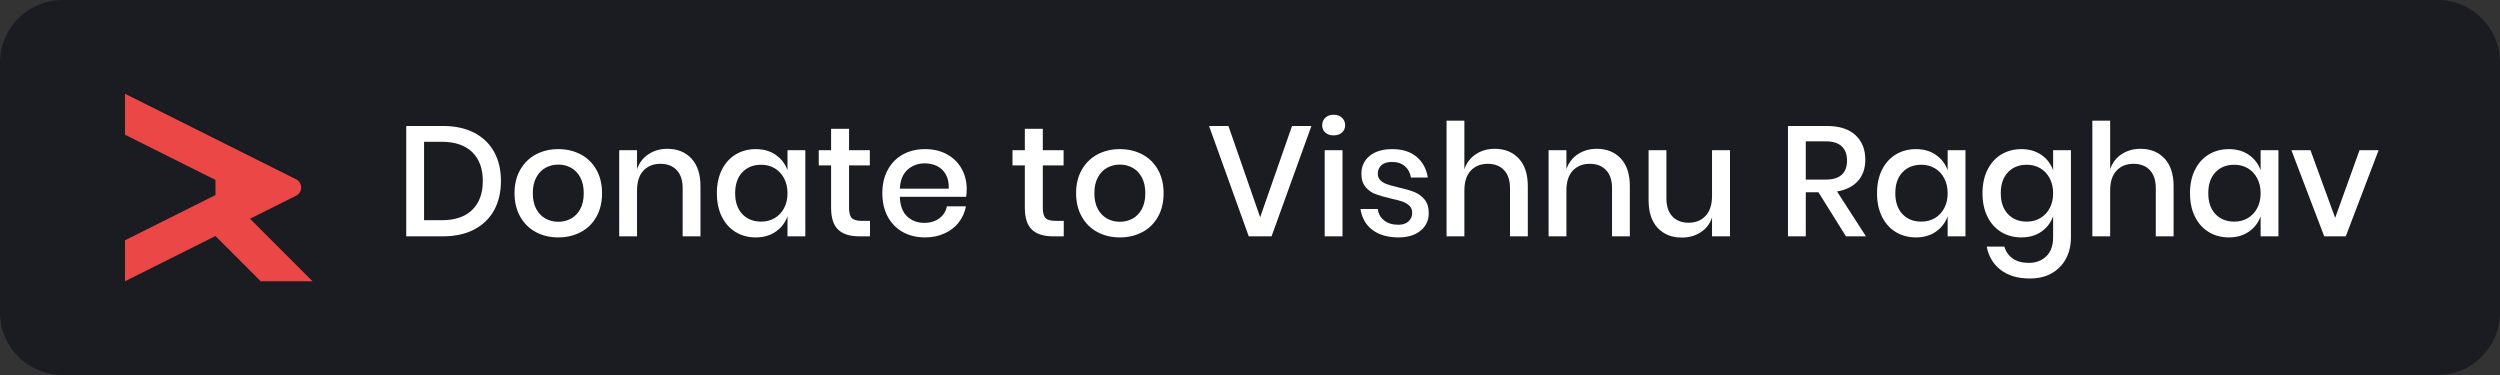 <?xml version="1.0" encoding="UTF-8" standalone="no"?><!DOCTYPE svg PUBLIC "-//W3C//DTD SVG 1.1//EN" "http://www.w3.org/Graphics/SVG/1.1/DTD/svg11.dtd"><svg width="100%" height="100%" viewBox="0 0 320 48" version="1.1" xmlns="http://www.w3.org/2000/svg" xmlns:xlink="http://www.w3.org/1999/xlink" xml:space="preserve" xmlns:serif="http://www.serif.com/" style="fill-rule:evenodd;clip-rule:evenodd;stroke-linejoin:round;stroke-miterlimit:2;"><rect x="0" y="0" width="320" height="48" fill="#333333" stroke="none"/><rect id="Donate" x="0" y="0" width="320" height="48" style="fill:none;"/><path d="M320,8c0,-4.415 -3.585,-8 -8,-8l-304,0c-4.415,0 -8,3.585 -8,8l0,32c0,4.415 3.585,8 8,8l304,0c4.415,0 8,-3.585 8,-8l0,-32Z" style="fill:#1b1c22;"/><path d="M27.579,23.032l-11.579,-5.789l0,-5.243c0,-0 16.056,8.028 21.903,10.951c0.397,0.199 0.648,0.605 0.648,1.049c-0,0.444 -0.251,0.85 -0.648,1.049l-5.903,2.951l8,8l-6.632,0l-5.789,-5.789l-11.579,5.789l0,-5.243l11.579,-5.789l-0,-1.936Z" style="fill:#eb4747;"/><path d="M64.12,23.168c0,1.427 -0.29,2.67 -0.87,3.73c-0.58,1.06 -1.427,1.883 -2.54,2.47c-1.113,0.587 -2.443,0.88 -3.99,0.88l-4.72,0l0,-14.12l4.72,0c1.547,0 2.877,0.29 3.99,0.87c1.113,0.58 1.96,1.397 2.54,2.45c0.58,1.053 0.87,2.293 0.87,3.72Zm-7.58,5.02c1.693,0 2.993,-0.44 3.9,-1.32c0.907,-0.88 1.36,-2.113 1.36,-3.7c0,-1.587 -0.453,-2.82 -1.36,-3.7c-0.907,-0.88 -2.207,-1.32 -3.9,-1.32l-2.26,0l0,10.04l2.26,0Z" style="fill:#fff;fill-rule:nonzero;"/><path d="M71.46,19.088c1.067,0 2.027,0.227 2.88,0.68c0.853,0.453 1.52,1.107 2,1.96c0.48,0.853 0.72,1.853 0.72,3c-0,1.16 -0.24,2.167 -0.72,3.02c-0.48,0.853 -1.147,1.507 -2,1.96c-0.853,0.453 -1.813,0.68 -2.88,0.68c-1.067,-0 -2.023,-0.227 -2.87,-0.68c-0.847,-0.453 -1.513,-1.11 -2,-1.97c-0.487,-0.86 -0.73,-1.863 -0.73,-3.01c-0,-1.147 0.243,-2.147 0.73,-3c0.487,-0.853 1.153,-1.507 2,-1.96c0.847,-0.453 1.803,-0.68 2.87,-0.68Zm-0,1.98c-0.587,0 -1.127,0.133 -1.62,0.4c-0.493,0.267 -0.89,0.677 -1.19,1.23c-0.3,0.553 -0.45,1.23 -0.45,2.03c-0,0.813 0.15,1.493 0.45,2.04c0.3,0.547 0.697,0.953 1.19,1.22c0.493,0.267 1.033,0.4 1.62,0.4c0.587,0 1.127,-0.133 1.62,-0.4c0.493,-0.267 0.89,-0.673 1.19,-1.22c0.3,-0.547 0.45,-1.227 0.45,-2.04c-0,-0.8 -0.15,-1.477 -0.45,-2.03c-0.3,-0.553 -0.697,-0.963 -1.19,-1.23c-0.493,-0.267 -1.033,-0.4 -1.62,-0.4Z" style="fill:#fff;fill-rule:nonzero;"/><path d="M85.42,19.048c1.28,0 2.307,0.413 3.08,1.24c0.773,0.827 1.16,2.007 1.16,3.54l0,6.42l-2.28,0l0,-6.18c0,-0.987 -0.253,-1.75 -0.76,-2.29c-0.507,-0.54 -1.2,-0.81 -2.08,-0.81c-0.907,0 -1.633,0.29 -2.18,0.87c-0.547,0.58 -0.82,1.43 -0.82,2.55l0,5.86l-2.28,0l0,-11.02l2.28,0l0,2.42c0.293,-0.827 0.787,-1.467 1.48,-1.92c0.693,-0.453 1.493,-0.68 2.4,-0.68Z" style="fill:#fff;fill-rule:nonzero;"/><path d="M96.74,19.088c1,0 1.853,0.247 2.56,0.74c0.707,0.493 1.207,1.147 1.5,1.96l0,-2.56l2.28,0l0,11.02l-2.28,0l0,-2.56c-0.293,0.813 -0.793,1.467 -1.5,1.96c-0.707,0.493 -1.56,0.74 -2.56,0.74c-0.96,-0 -1.817,-0.227 -2.57,-0.68c-0.753,-0.453 -1.343,-1.107 -1.77,-1.96c-0.427,-0.853 -0.64,-1.86 -0.64,-3.02c0,-1.147 0.213,-2.147 0.64,-3c0.427,-0.853 1.017,-1.507 1.77,-1.96c0.753,-0.453 1.61,-0.68 2.57,-0.68Zm0.7,2c-1.013,0 -1.823,0.323 -2.43,0.97c-0.607,0.647 -0.91,1.537 -0.91,2.67c0,1.133 0.303,2.023 0.91,2.67c0.607,0.647 1.417,0.97 2.43,0.97c0.64,0 1.213,-0.15 1.72,-0.45c0.507,-0.3 0.907,-0.723 1.2,-1.27c0.293,-0.547 0.44,-1.187 0.44,-1.92c0,-0.72 -0.147,-1.357 -0.44,-1.91c-0.293,-0.553 -0.693,-0.98 -1.2,-1.28c-0.507,-0.3 -1.08,-0.45 -1.72,-0.45Z" style="fill:#fff;fill-rule:nonzero;"/><path d="M111.36,28.268l0,1.98l-1.4,0c-1.173,0 -2.063,-0.283 -2.67,-0.85c-0.607,-0.567 -0.91,-1.51 -0.91,-2.83l0,-5.4l-1.58,0l0,-1.94l1.58,0l0,-2.74l2.3,0l0,2.74l2.66,0l0,1.94l-2.66,0l0,5.44c0,0.627 0.117,1.06 0.35,1.3c0.233,0.24 0.643,0.36 1.23,0.36l1.1,0Z" style="fill:#fff;fill-rule:nonzero;"/><path d="M123.74,24.208c0,0.373 -0.027,0.7 -0.08,0.98l-8.48,0c0.04,1.133 0.353,1.973 0.94,2.52c0.587,0.547 1.313,0.82 2.18,0.82c0.76,0 1.403,-0.193 1.93,-0.58c0.527,-0.387 0.85,-0.9 0.97,-1.54l2.44,0c-0.147,0.773 -0.453,1.46 -0.92,2.06c-0.467,0.6 -1.073,1.07 -1.82,1.41c-0.747,0.34 -1.58,0.51 -2.5,0.51c-1.067,-0 -2.01,-0.227 -2.83,-0.68c-0.82,-0.453 -1.463,-1.107 -1.93,-1.96c-0.467,-0.853 -0.7,-1.86 -0.7,-3.02c0,-1.147 0.233,-2.147 0.7,-3c0.467,-0.853 1.11,-1.507 1.93,-1.96c0.82,-0.453 1.763,-0.68 2.83,-0.68c1.08,0 2.023,0.223 2.83,0.67c0.807,0.447 1.427,1.06 1.86,1.84c0.433,0.78 0.65,1.65 0.65,2.61Zm-2.3,-0.06c0.027,-0.72 -0.097,-1.323 -0.37,-1.81c-0.273,-0.487 -0.647,-0.847 -1.12,-1.08c-0.473,-0.233 -0.99,-0.35 -1.55,-0.35c-0.893,0 -1.64,0.273 -2.24,0.82c-0.6,0.547 -0.927,1.353 -0.98,2.42l6.26,0Z" style="fill:#fff;fill-rule:nonzero;"/><path d="M136.16,28.268l0,1.98l-1.4,0c-1.173,0 -2.063,-0.283 -2.67,-0.85c-0.607,-0.567 -0.91,-1.51 -0.91,-2.83l0,-5.4l-1.58,0l0,-1.94l1.58,0l0,-2.74l2.3,0l0,2.74l2.66,0l0,1.94l-2.66,0l0,5.44c0,0.627 0.117,1.06 0.35,1.3c0.233,0.24 0.643,0.36 1.23,0.36l1.1,0Z" style="fill:#fff;fill-rule:nonzero;"/><path d="M143.34,19.088c1.067,0 2.027,0.227 2.88,0.68c0.853,0.453 1.52,1.107 2,1.96c0.48,0.853 0.72,1.853 0.72,3c0,1.16 -0.24,2.167 -0.72,3.02c-0.48,0.853 -1.147,1.507 -2,1.96c-0.853,0.453 -1.813,0.68 -2.88,0.68c-1.067,-0 -2.023,-0.227 -2.87,-0.68c-0.847,-0.453 -1.513,-1.11 -2,-1.97c-0.487,-0.86 -0.73,-1.863 -0.73,-3.01c0,-1.147 0.243,-2.147 0.73,-3c0.487,-0.853 1.153,-1.507 2,-1.96c0.847,-0.453 1.803,-0.68 2.87,-0.68Zm0,1.98c-0.587,0 -1.127,0.133 -1.62,0.4c-0.493,0.267 -0.89,0.677 -1.19,1.23c-0.3,0.553 -0.45,1.23 -0.45,2.03c0,0.813 0.15,1.493 0.45,2.04c0.3,0.547 0.697,0.953 1.19,1.22c0.493,0.267 1.033,0.4 1.62,0.4c0.587,0 1.127,-0.133 1.62,-0.4c0.493,-0.267 0.89,-0.673 1.19,-1.22c0.3,-0.547 0.45,-1.227 0.45,-2.04c0,-0.8 -0.15,-1.477 -0.45,-2.03c-0.3,-0.553 -0.697,-0.963 -1.19,-1.23c-0.493,-0.267 -1.033,-0.4 -1.62,-0.4Z" style="fill:#fff;fill-rule:nonzero;"/><path d="M157.24,16.128l4.06,11.68l4.08,-11.68l2.48,0l-5.1,14.12l-2.92,0l-5.08,-14.12l2.48,0Z" style="fill:#fff;fill-rule:nonzero;"/><path d="M169.24,16.028c0,-0.387 0.133,-0.707 0.4,-0.96c0.267,-0.253 0.62,-0.38 1.06,-0.38c0.44,0 0.797,0.127 1.07,0.38c0.273,0.253 0.41,0.573 0.41,0.96c0,0.387 -0.137,0.7 -0.41,0.94c-0.273,0.24 -0.63,0.36 -1.07,0.36c-0.44,0 -0.793,-0.12 -1.06,-0.36c-0.267,-0.24 -0.4,-0.553 -0.4,-0.94Zm2.6,3.2l0,11.02l-2.28,0l0,-11.02l2.28,0Z" style="fill:#fff;fill-rule:nonzero;"/><path d="M178.22,19.088c1.293,0 2.33,0.33 3.11,0.99c0.78,0.66 1.257,1.543 1.43,2.65l-2.16,0c-0.093,-0.6 -0.35,-1.083 -0.77,-1.45c-0.42,-0.367 -0.977,-0.55 -1.67,-0.55c-0.573,0 -1.017,0.137 -1.33,0.41c-0.313,0.273 -0.47,0.643 -0.47,1.11c0,0.347 0.113,0.627 0.34,0.84c0.227,0.213 0.51,0.38 0.85,0.5c0.34,0.12 0.823,0.253 1.45,0.4c0.827,0.187 1.497,0.38 2.01,0.58c0.513,0.2 0.953,0.517 1.32,0.95c0.367,0.433 0.55,1.023 0.55,1.77c0,0.92 -0.35,1.667 -1.05,2.24c-0.7,0.573 -1.643,0.86 -2.83,0.86c-1.373,-0 -2.483,-0.32 -3.33,-0.96c-0.847,-0.64 -1.357,-1.533 -1.53,-2.68l2.22,0c0.067,0.6 0.333,1.087 0.8,1.46c0.467,0.373 1.08,0.56 1.84,0.56c0.547,0 0.977,-0.143 1.29,-0.43c0.313,-0.287 0.47,-0.65 0.47,-1.09c0,-0.387 -0.12,-0.693 -0.36,-0.92c-0.24,-0.227 -0.54,-0.403 -0.9,-0.53c-0.36,-0.127 -0.853,-0.257 -1.48,-0.39c-0.8,-0.187 -1.45,-0.373 -1.95,-0.56c-0.5,-0.187 -0.927,-0.49 -1.28,-0.91c-0.353,-0.42 -0.53,-0.99 -0.53,-1.71c0,-0.933 0.35,-1.69 1.05,-2.27c0.7,-0.58 1.67,-0.87 2.91,-0.87Z" style="fill:#fff;fill-rule:nonzero;"/><path d="M191.32,19.048c1.28,0 2.307,0.413 3.08,1.24c0.773,0.827 1.16,2.007 1.16,3.54l0,6.42l-2.28,0l0,-6.18c0,-0.987 -0.253,-1.75 -0.76,-2.29c-0.507,-0.54 -1.2,-0.81 -2.08,-0.81c-0.907,0 -1.633,0.29 -2.18,0.87c-0.547,0.58 -0.82,1.43 -0.82,2.55l0,5.86l-2.28,0l0,-14.8l2.28,0l0,6.2c0.293,-0.827 0.787,-1.467 1.48,-1.92c0.693,-0.453 1.493,-0.68 2.4,-0.68Z" style="fill:#fff;fill-rule:nonzero;"/><path d="M204.38,19.048c1.28,0 2.307,0.413 3.08,1.24c0.773,0.827 1.16,2.007 1.16,3.54l0,6.42l-2.28,0l0,-6.18c0,-0.987 -0.253,-1.75 -0.76,-2.29c-0.507,-0.54 -1.2,-0.81 -2.08,-0.81c-0.907,0 -1.633,0.29 -2.18,0.87c-0.547,0.58 -0.82,1.43 -0.82,2.55l0,5.86l-2.28,0l0,-11.02l2.28,0l0,2.42c0.293,-0.827 0.787,-1.467 1.48,-1.92c0.693,-0.453 1.493,-0.68 2.4,-0.68Z" style="fill:#fff;fill-rule:nonzero;"/><path d="M221.44,19.228l0,11.02l-2.3,0l0,-2.4c-0.28,0.813 -0.767,1.443 -1.46,1.89c-0.693,0.447 -1.5,0.67 -2.42,0.67c-1.28,-0 -2.307,-0.413 -3.08,-1.24c-0.773,-0.827 -1.16,-2.007 -1.16,-3.54l0,-6.4l2.28,0l0,6.16c0,1 0.253,1.77 0.76,2.31c0.507,0.54 1.2,0.81 2.08,0.81c0.907,0 1.633,-0.293 2.18,-0.88c0.547,-0.587 0.82,-1.44 0.82,-2.56l0,-5.84l2.3,0Z" style="fill:#fff;fill-rule:nonzero;"/><path d="M236.28,30.248l-3.52,-5.64l-1.62,0l0,5.64l-2.28,0l0,-14.12l4.98,0c1.613,0 2.837,0.393 3.67,1.18c0.833,0.787 1.25,1.827 1.25,3.12c0,1.107 -0.31,2.013 -0.93,2.72c-0.62,0.707 -1.517,1.16 -2.69,1.36l3.7,5.74l-2.56,0Zm-5.14,-7.26l2.52,0c1.84,0 2.76,-0.813 2.76,-2.44c0,-0.773 -0.223,-1.377 -0.67,-1.81c-0.447,-0.433 -1.143,-0.65 -2.09,-0.65l-2.52,0l0,4.9Z" style="fill:#fff;fill-rule:nonzero;"/><path d="M245.24,19.088c1,0 1.853,0.247 2.56,0.74c0.707,0.493 1.207,1.147 1.5,1.96l0,-2.56l2.28,0l0,11.02l-2.28,0l0,-2.56c-0.293,0.813 -0.793,1.467 -1.5,1.96c-0.707,0.493 -1.56,0.74 -2.56,0.74c-0.96,-0 -1.817,-0.227 -2.57,-0.68c-0.753,-0.453 -1.343,-1.107 -1.77,-1.96c-0.427,-0.853 -0.64,-1.86 -0.64,-3.02c0,-1.147 0.213,-2.147 0.64,-3c0.427,-0.853 1.017,-1.507 1.77,-1.96c0.753,-0.453 1.61,-0.68 2.57,-0.68Zm0.7,2c-1.013,0 -1.823,0.323 -2.43,0.97c-0.607,0.647 -0.91,1.537 -0.91,2.67c0,1.133 0.303,2.023 0.91,2.67c0.607,0.647 1.417,0.97 2.43,0.97c0.64,0 1.213,-0.15 1.72,-0.45c0.507,-0.3 0.907,-0.723 1.2,-1.27c0.293,-0.547 0.44,-1.187 0.44,-1.92c0,-0.72 -0.147,-1.357 -0.44,-1.91c-0.293,-0.553 -0.693,-0.98 -1.2,-1.28c-0.507,-0.3 -1.08,-0.45 -1.72,-0.45Z" style="fill:#fff;fill-rule:nonzero;"/><path d="M258.74,19.088c1,0 1.853,0.247 2.56,0.74c0.707,0.493 1.207,1.147 1.5,1.96l0,-2.56l2.28,0l0,11.14c0,1.027 -0.21,1.937 -0.63,2.73c-0.42,0.793 -1.023,1.417 -1.81,1.87c-0.787,0.453 -1.72,0.68 -2.8,0.68c-1.547,-0 -2.797,-0.367 -3.75,-1.1c-0.953,-0.733 -1.55,-1.727 -1.79,-2.98l2.26,0c0.187,0.653 0.547,1.163 1.08,1.53c0.533,0.367 1.213,0.55 2.04,0.55c0.907,-0 1.653,-0.28 2.24,-0.84c0.587,-0.56 0.88,-1.373 0.88,-2.44l0,-2.68c-0.293,0.813 -0.793,1.467 -1.5,1.96c-0.707,0.493 -1.56,0.74 -2.56,0.74c-0.96,-0 -1.817,-0.227 -2.57,-0.68c-0.753,-0.453 -1.343,-1.107 -1.77,-1.96c-0.427,-0.853 -0.64,-1.86 -0.64,-3.02c0,-1.147 0.213,-2.147 0.64,-3c0.427,-0.853 1.017,-1.507 1.77,-1.96c0.753,-0.453 1.61,-0.68 2.57,-0.68Zm0.7,2c-1.013,0 -1.823,0.323 -2.43,0.97c-0.607,0.647 -0.91,1.537 -0.91,2.67c0,1.133 0.303,2.023 0.91,2.67c0.607,0.647 1.417,0.97 2.43,0.97c0.64,0 1.213,-0.15 1.72,-0.45c0.507,-0.3 0.907,-0.723 1.2,-1.27c0.293,-0.547 0.44,-1.187 0.44,-1.92c0,-0.72 -0.147,-1.357 -0.44,-1.91c-0.293,-0.553 -0.693,-0.98 -1.2,-1.28c-0.507,-0.3 -1.08,-0.45 -1.72,-0.45Z" style="fill:#fff;fill-rule:nonzero;"/><path d="M273.98,19.048c1.28,0 2.307,0.413 3.08,1.24c0.773,0.827 1.16,2.007 1.16,3.54l0,6.42l-2.28,0l0,-6.18c0,-0.987 -0.253,-1.75 -0.76,-2.29c-0.507,-0.54 -1.2,-0.81 -2.08,-0.81c-0.907,0 -1.633,0.29 -2.18,0.87c-0.547,0.58 -0.82,1.43 -0.82,2.55l0,5.86l-2.28,0l0,-14.8l2.28,0l0,6.2c0.293,-0.827 0.787,-1.467 1.48,-1.92c0.693,-0.453 1.493,-0.68 2.4,-0.68Z" style="fill:#fff;fill-rule:nonzero;"/><path d="M285.3,19.088c1,0 1.853,0.247 2.56,0.74c0.707,0.493 1.207,1.147 1.5,1.96l0,-2.56l2.28,0l0,11.02l-2.28,0l0,-2.56c-0.293,0.813 -0.793,1.467 -1.5,1.96c-0.707,0.493 -1.56,0.74 -2.56,0.74c-0.96,-0 -1.817,-0.227 -2.57,-0.68c-0.753,-0.453 -1.343,-1.107 -1.77,-1.96c-0.427,-0.853 -0.64,-1.86 -0.64,-3.02c-0,-1.147 0.213,-2.147 0.64,-3c0.427,-0.853 1.017,-1.507 1.77,-1.96c0.753,-0.453 1.61,-0.68 2.57,-0.68Zm0.7,2c-1.013,0 -1.823,0.323 -2.43,0.97c-0.607,0.647 -0.91,1.537 -0.91,2.67c0,1.133 0.303,2.023 0.91,2.67c0.607,0.647 1.417,0.97 2.43,0.97c0.64,0 1.213,-0.15 1.72,-0.45c0.507,-0.3 0.907,-0.723 1.2,-1.27c0.293,-0.547 0.44,-1.187 0.44,-1.92c0,-0.72 -0.147,-1.357 -0.44,-1.91c-0.293,-0.553 -0.693,-0.98 -1.2,-1.28c-0.507,-0.3 -1.08,-0.45 -1.72,-0.45Z" style="fill:#fff;fill-rule:nonzero;"/><path d="M298.9,27.888l3.12,-8.66l2.44,0l-4.2,11.02l-2.76,0l-4.2,-11.02l2.44,0l3.16,8.66Z" style="fill:#fff;fill-rule:nonzero;"/></svg>